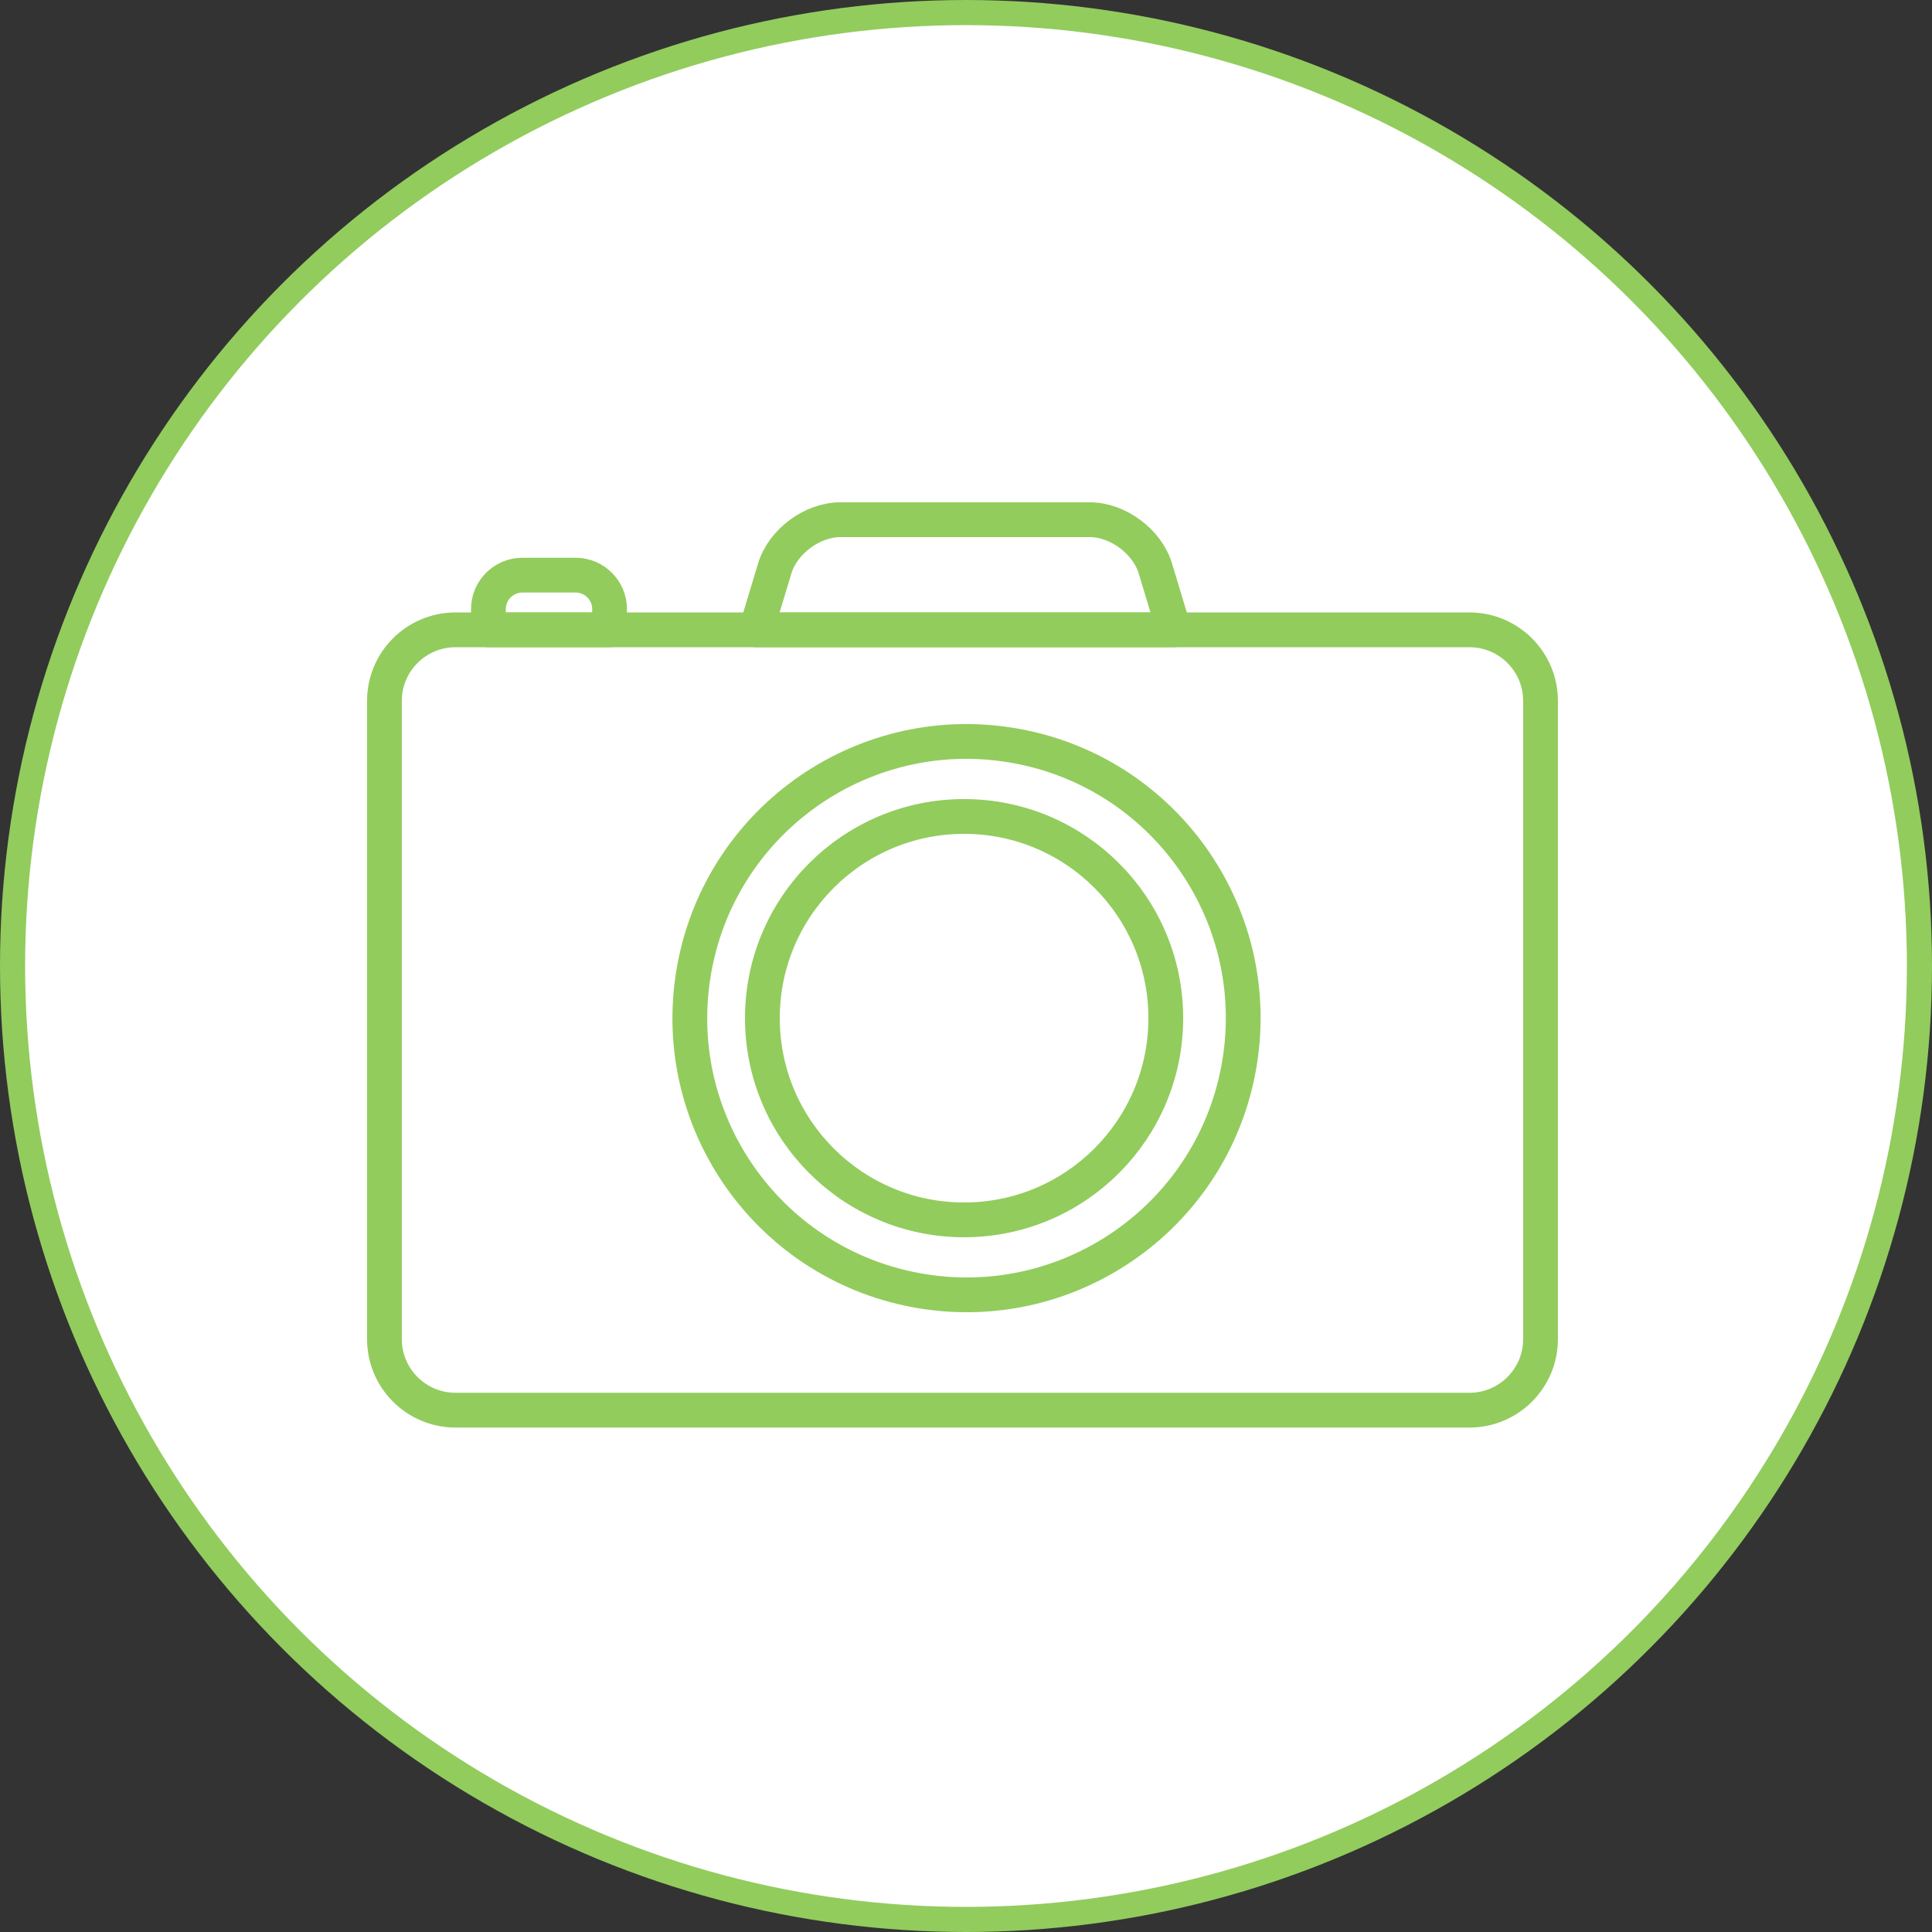 <svg xmlns="http://www.w3.org/2000/svg" width="100" height="100" viewBox="0 0 100 100" fill="none"><rect x="0" y="0" width="100" height="100" fill="#333333" stroke="none"/><circle cx="50" cy="50" r="49.35" fill="white" stroke="#92CC5D" stroke-width="1.3"></circle><path d="M76.058 32.6H23.578C21.546 32.6 19.898 34.248 19.898 36.28V69.31C19.898 71.342 21.546 72.99 23.578 72.99H76.058C78.091 72.99 79.738 71.342 79.738 69.31V36.28C79.738 34.248 78.091 32.6 76.058 32.6Z" stroke="#92CC5D" stroke-width="1.8" stroke-linecap="round" stroke-linejoin="round"></path><path d="M31.551 32.6C31.551 32.6 31.551 32.52 31.551 32.48V31.52C31.551 30.56 30.761 29.77 29.801 29.77H27.031C26.071 29.77 25.281 30.56 25.281 31.52V32.48C25.281 32.48 25.281 32.56 25.281 32.6H31.551Z" stroke="#92CC5D" stroke-width="1.8" stroke-linecap="round" stroke-linejoin="round"></path><path d="M64.162 54.993C65.429 47.187 60.128 39.831 52.322 38.564C44.515 37.297 37.159 42.598 35.892 50.404C34.625 58.211 39.926 65.567 47.733 66.834C55.539 68.101 62.895 62.8 64.162 54.993Z" stroke="#92CC5D" stroke-width="1.8" stroke-linecap="round" stroke-linejoin="round"></path><path d="M49.901 63.14C55.667 63.14 60.341 58.466 60.341 52.7C60.341 46.934 55.667 42.26 49.901 42.26C44.135 42.26 39.461 46.934 39.461 52.7C39.461 58.466 44.135 63.14 49.901 63.14Z" stroke="#92CC5D" stroke-width="1.8" stroke-linecap="round" stroke-linejoin="round"></path><path d="M60.761 32.6L59.801 29.42C59.381 28.03 57.861 26.9 56.411 26.9H43.491C42.041 26.9 40.521 28.03 40.101 29.42L39.141 32.6H60.761Z" stroke="#92CC5D" stroke-width="1.8" stroke-linecap="round" stroke-linejoin="round"></path></svg>